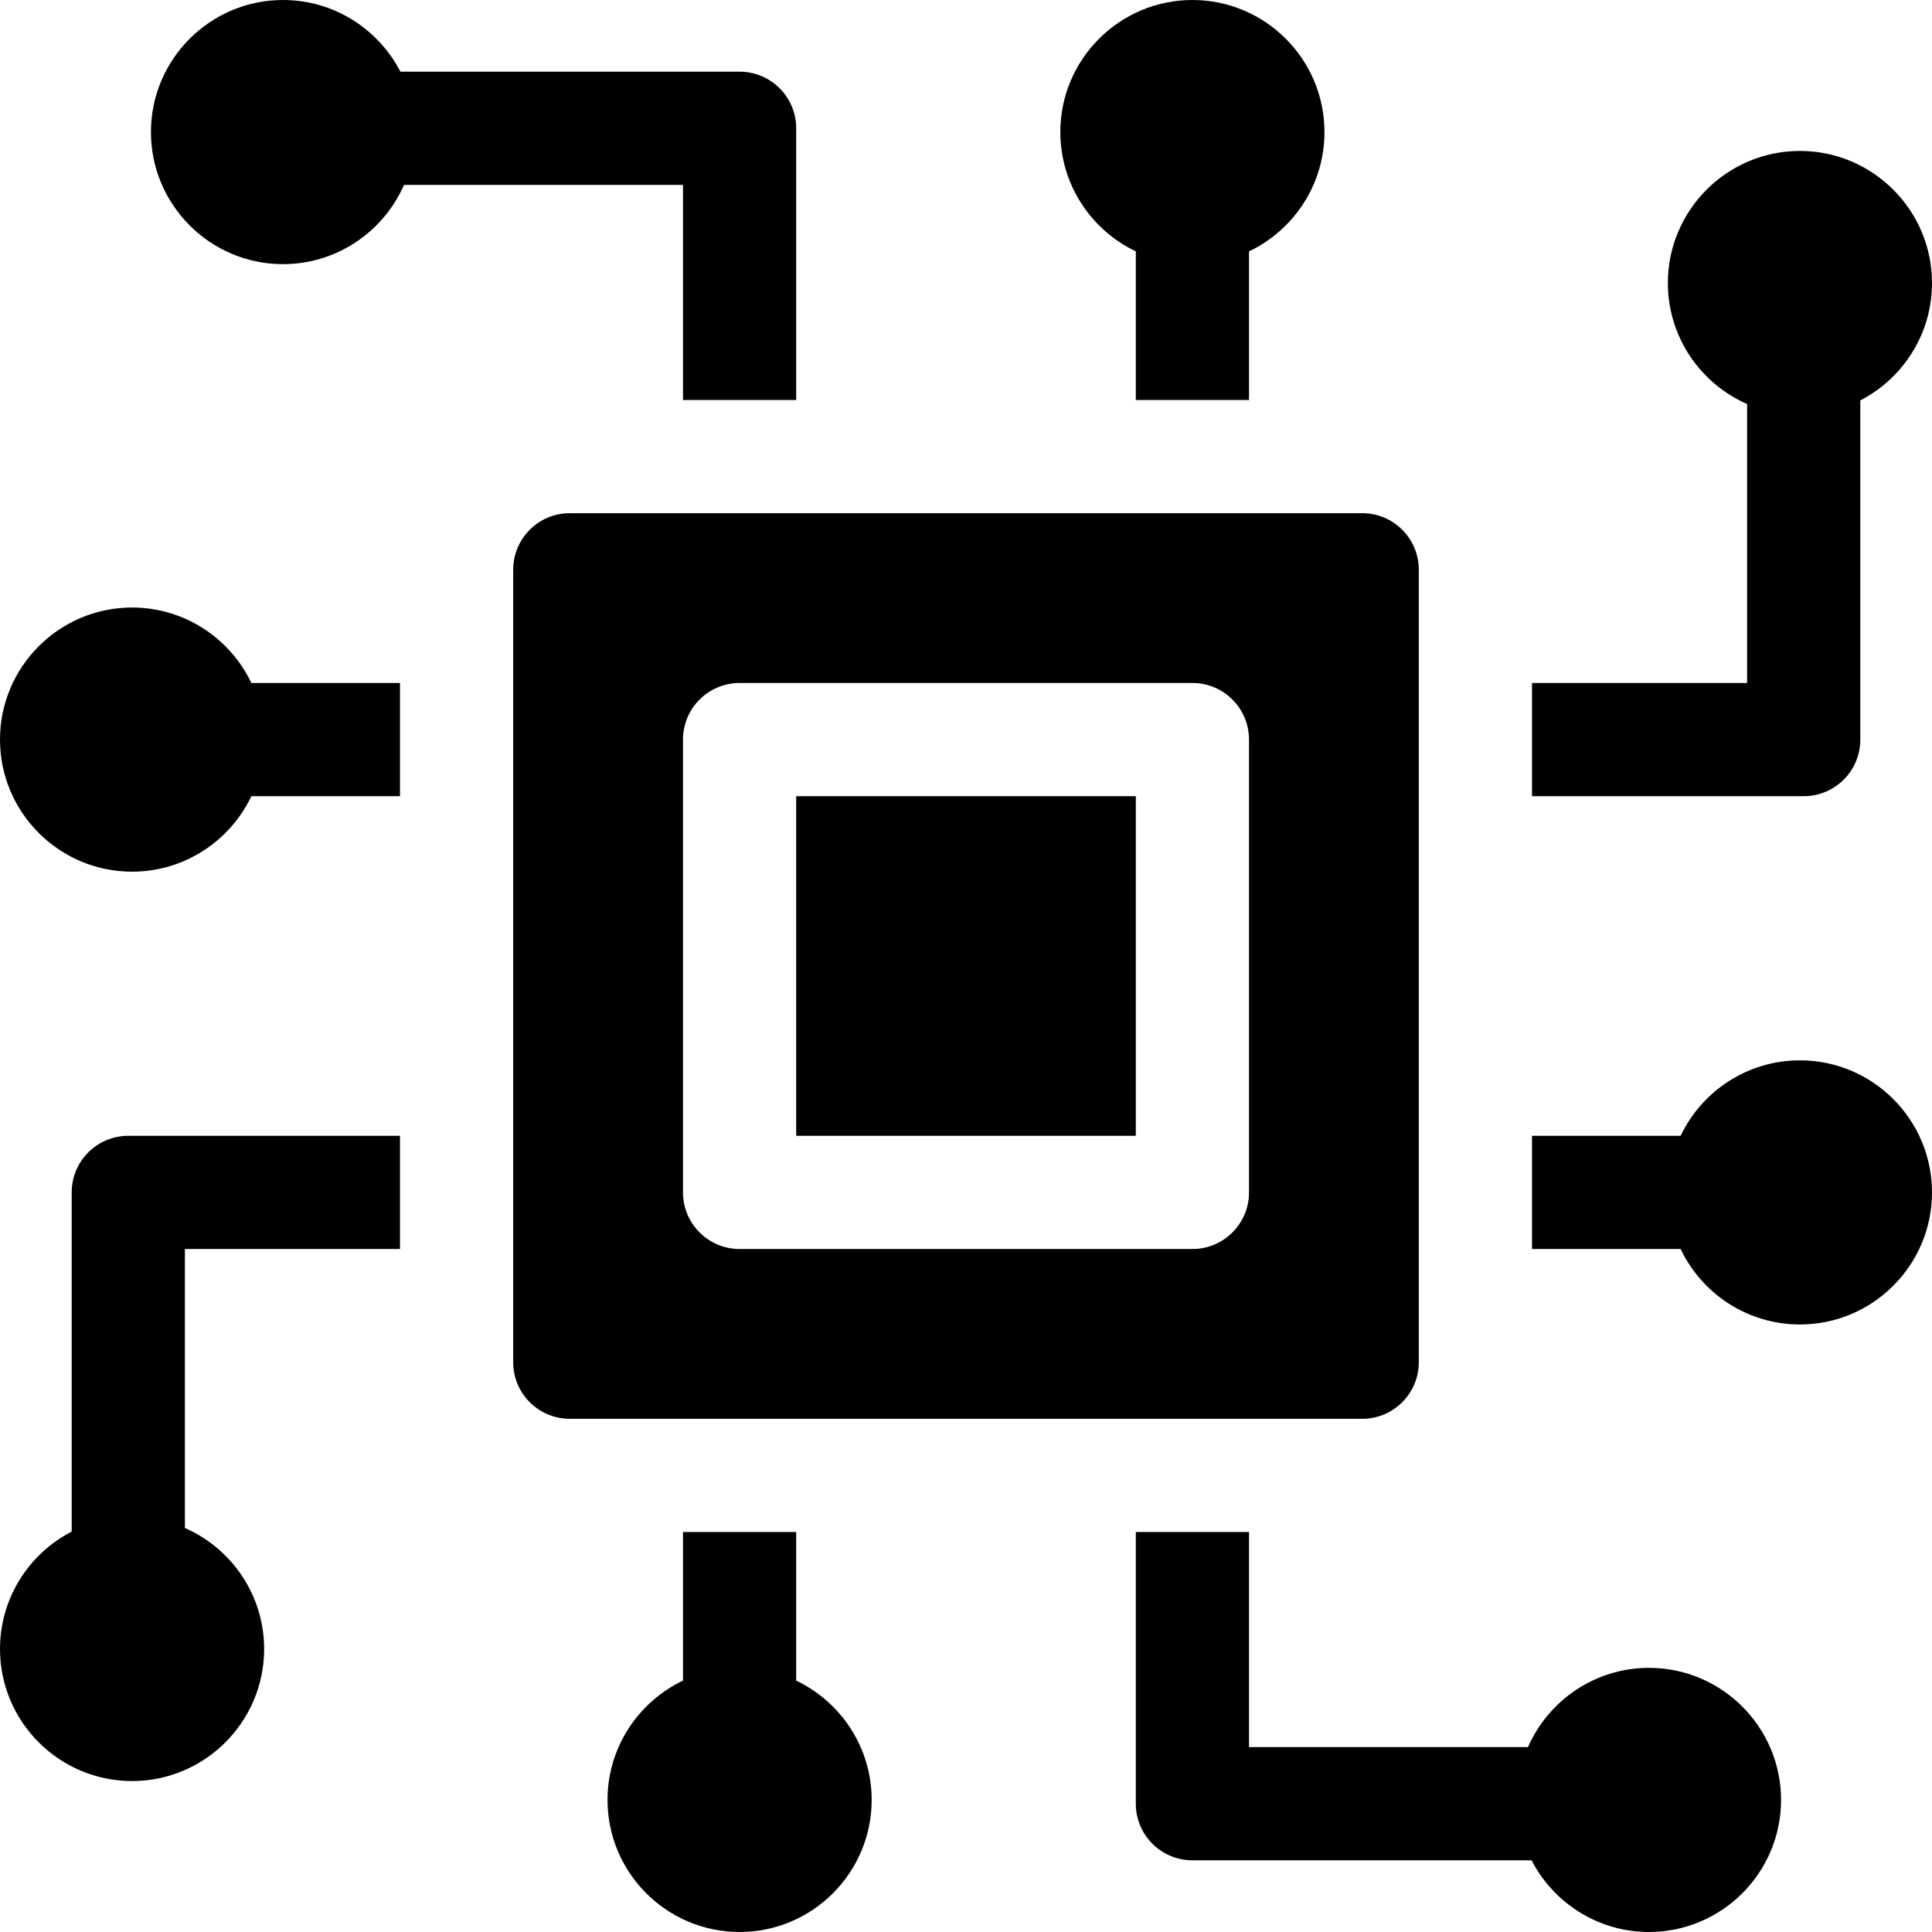 <svg width="150" height="150" viewBox="0 0 150 150" fill="none" xmlns="http://www.w3.org/2000/svg">
<g clip-path="url(#clip0_2588_1428)">
<path d="M61.816 61.816H88.184V88.184H61.816V61.816Z" fill="black"/>
<path d="M128.027 129.492C123.831 129.492 120.218 132.027 118.632 135.645H96.973V118.945H88.184V140.039C88.184 142.466 90.151 144.434 92.578 144.434H118.912C120.617 147.736 124.062 150 128.027 150C133.681 150 138.281 145.4 138.281 139.746C138.281 134.092 133.681 129.492 128.027 129.492Z" fill="black"/>
<path d="M61.816 130.484V118.945H53.027V130.484C49.566 132.132 47.168 135.664 47.168 139.746C47.168 145.4 51.768 150 57.422 150C63.076 150 67.676 145.4 67.676 139.746C67.676 135.664 65.278 132.132 61.816 130.484Z" fill="black"/>
<path d="M110.156 105.762V44.238C110.156 41.811 108.189 39.844 105.762 39.844H44.238C41.811 39.844 39.844 41.811 39.844 44.238V105.762C39.844 108.189 41.811 110.156 44.238 110.156H105.762C108.189 110.156 110.156 108.189 110.156 105.762ZM96.973 92.578C96.973 95.005 95.005 96.973 92.578 96.973H57.422C54.995 96.973 53.027 95.005 53.027 92.578V57.422C53.027 54.995 54.995 53.027 57.422 53.027H92.578C95.005 53.027 96.973 54.995 96.973 57.422V92.578Z" fill="black"/>
<path d="M53.027 31.055H61.816V9.961C61.816 7.534 59.849 5.566 57.422 5.566H31.088C29.383 2.264 25.938 0 21.973 0C16.319 0 11.719 4.6 11.719 10.254C11.719 15.908 16.319 20.508 21.973 20.508C26.169 20.508 29.782 17.973 31.368 14.355H53.027V31.055Z" fill="black"/>
<path d="M88.184 19.516V31.055H96.973V19.516C100.434 17.868 102.832 14.336 102.832 10.254C102.832 4.6 98.232 0 92.578 0C86.924 0 82.324 4.6 82.324 10.254C82.324 14.336 84.722 17.868 88.184 19.516Z" fill="black"/>
<path d="M144.434 57.422V31.088C147.736 29.383 150 25.938 150 21.973C150 16.319 145.4 11.719 139.746 11.719C134.092 11.719 129.492 16.319 129.492 21.973C129.492 26.169 132.027 29.782 135.645 31.368V53.027H118.945V61.816H140.039C142.466 61.816 144.434 59.849 144.434 57.422Z" fill="black"/>
<path d="M139.746 82.324C135.664 82.324 132.132 84.722 130.484 88.184H118.945V96.973H130.484C132.132 100.434 135.664 102.832 139.746 102.832C145.4 102.832 150 98.232 150 92.578C150 86.924 145.4 82.324 139.746 82.324Z" fill="black"/>
<path d="M5.566 92.578V118.912C2.264 120.617 0 124.062 0 128.027C0 133.681 4.6 138.281 10.254 138.281C15.908 138.281 20.508 133.681 20.508 128.027C20.508 123.831 17.973 120.218 14.355 118.632V96.973H31.055V88.184H9.961C7.534 88.184 5.566 90.151 5.566 92.578Z" fill="black"/>
<path d="M10.254 47.168C4.6 47.168 0 51.768 0 57.422C0 63.076 4.6 67.676 10.254 67.676C14.336 67.676 17.868 65.278 19.516 61.816H31.055V53.027H19.516C17.868 49.566 14.336 47.168 10.254 47.168Z" fill="black"/>
</g>
<defs>
<clipPath id="clip0_2588_1428">
<rect width="150" height="150" fill="white"/>
</clipPath>
</defs>
</svg>
